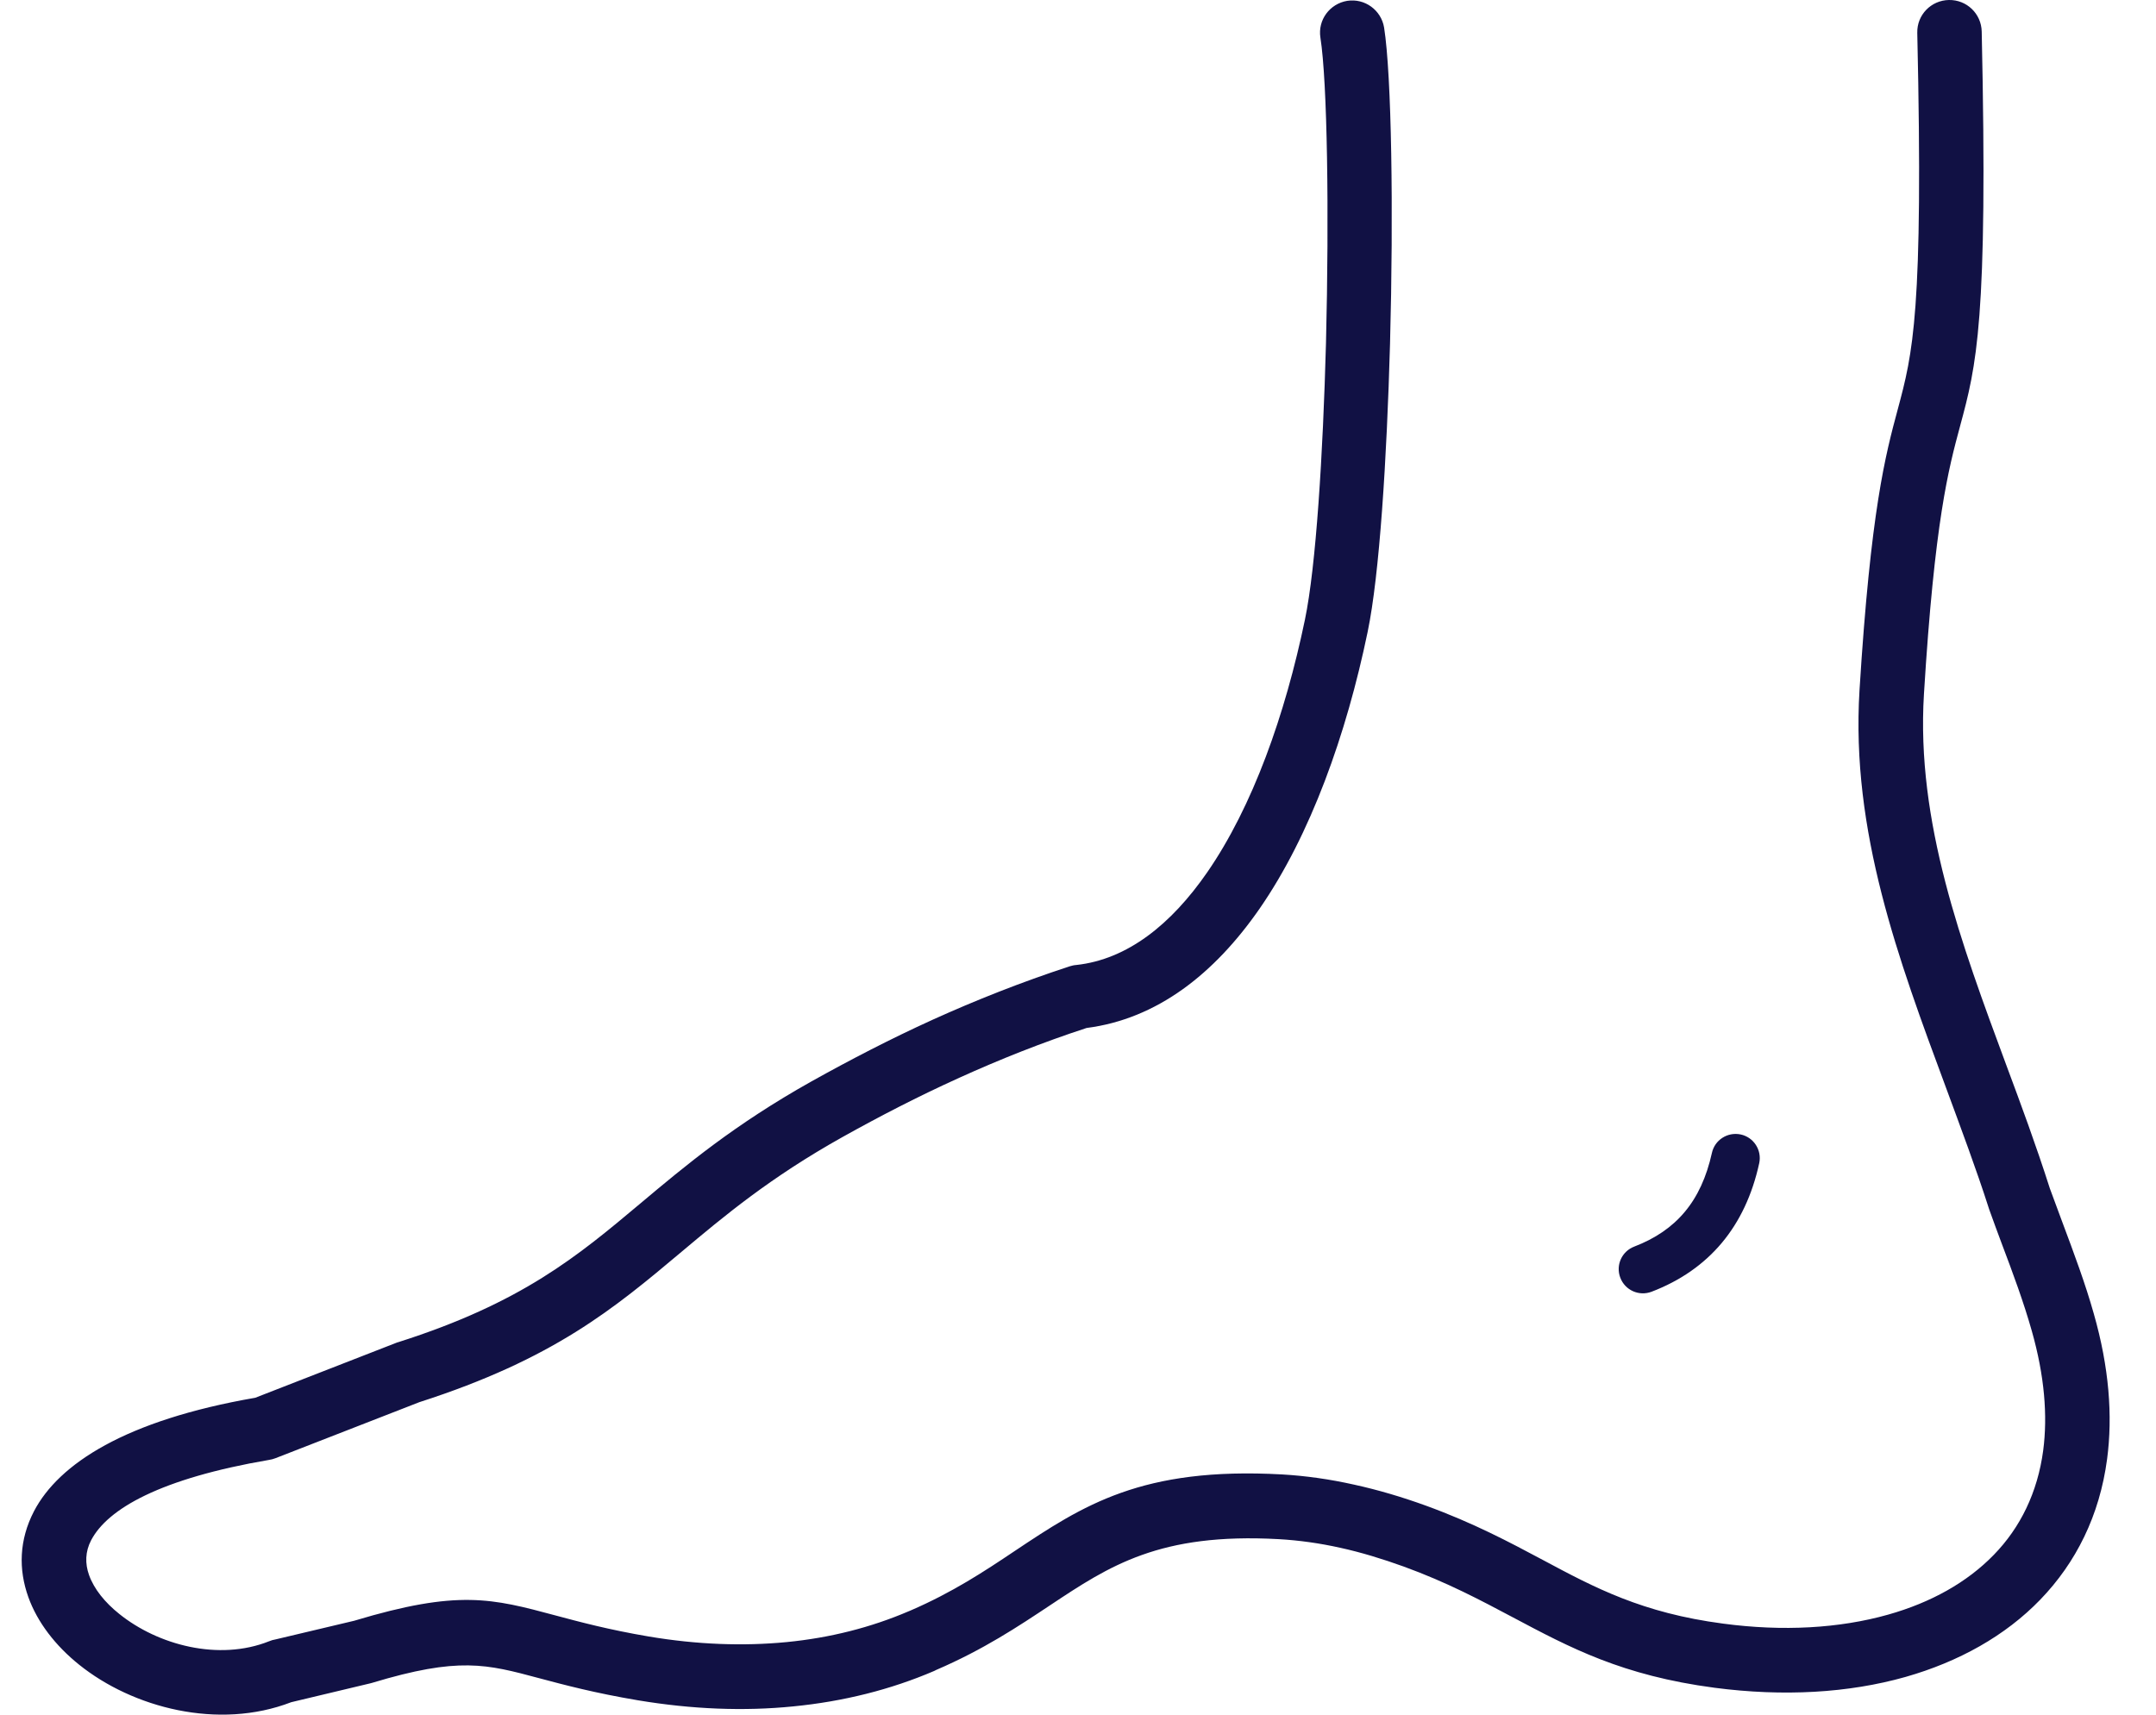<svg width="44" height="35" viewBox="0 0 44 35" fill="none" xmlns="http://www.w3.org/2000/svg">
<path d="M34.936 23.537C34.992 23.27 35.255 23.101 35.522 23.156C35.789 23.212 35.959 23.474 35.903 23.741C35.761 24.39 35.505 24.933 35.137 25.372C34.766 25.814 34.284 26.146 33.705 26.367C33.448 26.464 33.164 26.336 33.067 26.08C32.97 25.825 33.098 25.541 33.355 25.444C33.778 25.282 34.121 25.05 34.381 24.739C34.645 24.425 34.828 24.024 34.936 23.537ZM26.947 0.767C26.891 0.408 27.137 0.076 27.495 0.017C27.855 -0.038 28.188 0.207 28.247 0.563C28.4 1.538 28.441 4.296 28.368 7.016C28.302 9.38 28.153 11.737 27.911 12.899C27.477 14.993 26.746 17.043 25.709 18.543C24.783 19.88 23.611 20.799 22.175 20.983C21.267 21.28 20.403 21.625 19.578 21.999C18.732 22.382 17.945 22.79 17.196 23.208C15.712 24.038 14.779 24.822 13.905 25.555C12.532 26.709 11.301 27.739 8.558 28.621L5.621 29.765C5.58 29.782 5.535 29.792 5.493 29.799C3.27 30.179 2.195 30.798 1.859 31.441C1.738 31.672 1.734 31.918 1.817 32.149C1.918 32.433 2.14 32.709 2.435 32.944C3.222 33.577 4.463 33.912 5.493 33.501C5.535 33.483 5.58 33.47 5.625 33.463L7.227 33.083C9.352 32.443 10.039 32.626 11.339 32.975C11.832 33.107 12.425 33.266 13.239 33.404C14.224 33.57 15.167 33.604 16.055 33.518C16.936 33.432 17.771 33.221 18.545 32.889C18.555 32.886 18.566 32.879 18.579 32.875C19.443 32.502 20.095 32.07 20.698 31.666C22.102 30.729 23.295 29.937 26.166 30.096C26.648 30.124 27.137 30.193 27.633 30.304C28.122 30.411 28.611 30.556 29.097 30.732C30.067 31.085 30.799 31.475 31.493 31.845C32.547 32.409 33.514 32.924 35.165 33.141C36.385 33.304 37.54 33.238 38.532 32.958C39.402 32.713 40.144 32.301 40.692 31.735C41.23 31.182 41.583 30.466 41.698 29.606C41.791 28.897 41.725 28.081 41.465 27.166C41.299 26.578 41.081 25.991 40.855 25.393C40.772 25.171 40.689 24.947 40.595 24.684C40.592 24.674 40.588 24.663 40.585 24.653C40.335 23.872 40.019 23.029 39.707 22.182C38.743 19.583 37.772 16.97 37.949 14.091C38.178 10.407 38.48 9.283 38.73 8.354C39.035 7.217 39.257 6.394 39.128 0.667C39.121 0.304 39.409 0.007 39.773 0C40.137 -0.007 40.435 0.28 40.443 0.643C40.574 6.567 40.335 7.462 40.002 8.696C39.766 9.57 39.482 10.628 39.264 14.17C39.104 16.776 40.026 19.261 40.942 21.733C41.247 22.552 41.549 23.367 41.833 24.256C41.909 24.463 41.999 24.705 42.086 24.94C42.325 25.579 42.558 26.201 42.731 26.817C43.043 27.909 43.119 28.901 43.002 29.782C42.849 30.936 42.367 31.897 41.639 32.651C40.925 33.39 39.978 33.919 38.886 34.23C37.727 34.558 36.396 34.634 34.995 34.451C33.105 34.202 32.041 33.632 30.875 33.013C30.224 32.668 29.54 32.301 28.649 31.977C28.209 31.818 27.776 31.686 27.352 31.593C26.933 31.5 26.517 31.441 26.097 31.417C23.663 31.282 22.64 31.963 21.433 32.765C20.778 33.2 20.074 33.67 19.103 34.088C19.093 34.095 19.079 34.099 19.068 34.106C18.177 34.489 17.21 34.731 16.187 34.831C15.181 34.932 14.124 34.89 13.024 34.707C12.137 34.558 11.516 34.392 10.999 34.254C9.928 33.967 9.363 33.815 7.591 34.351C7.577 34.354 7.566 34.358 7.553 34.361L5.944 34.745C4.456 35.319 2.708 34.859 1.613 33.978C1.131 33.591 0.763 33.114 0.579 32.602C0.375 32.035 0.389 31.434 0.694 30.846C1.2 29.879 2.559 28.99 5.209 28.531L8.083 27.411C8.097 27.404 8.111 27.401 8.125 27.397C10.649 26.595 11.79 25.638 13.066 24.567C13.992 23.789 14.987 22.956 16.558 22.075C17.345 21.636 18.17 21.207 19.037 20.813C19.908 20.419 20.837 20.049 21.832 19.724C21.874 19.711 21.919 19.7 21.967 19.697C23.011 19.583 23.902 18.867 24.634 17.81C25.567 16.462 26.229 14.585 26.631 12.65C26.857 11.565 26.999 9.297 27.061 6.999C27.127 4.334 27.089 1.673 26.947 0.767Z" fill="#111144"/>
</svg>
